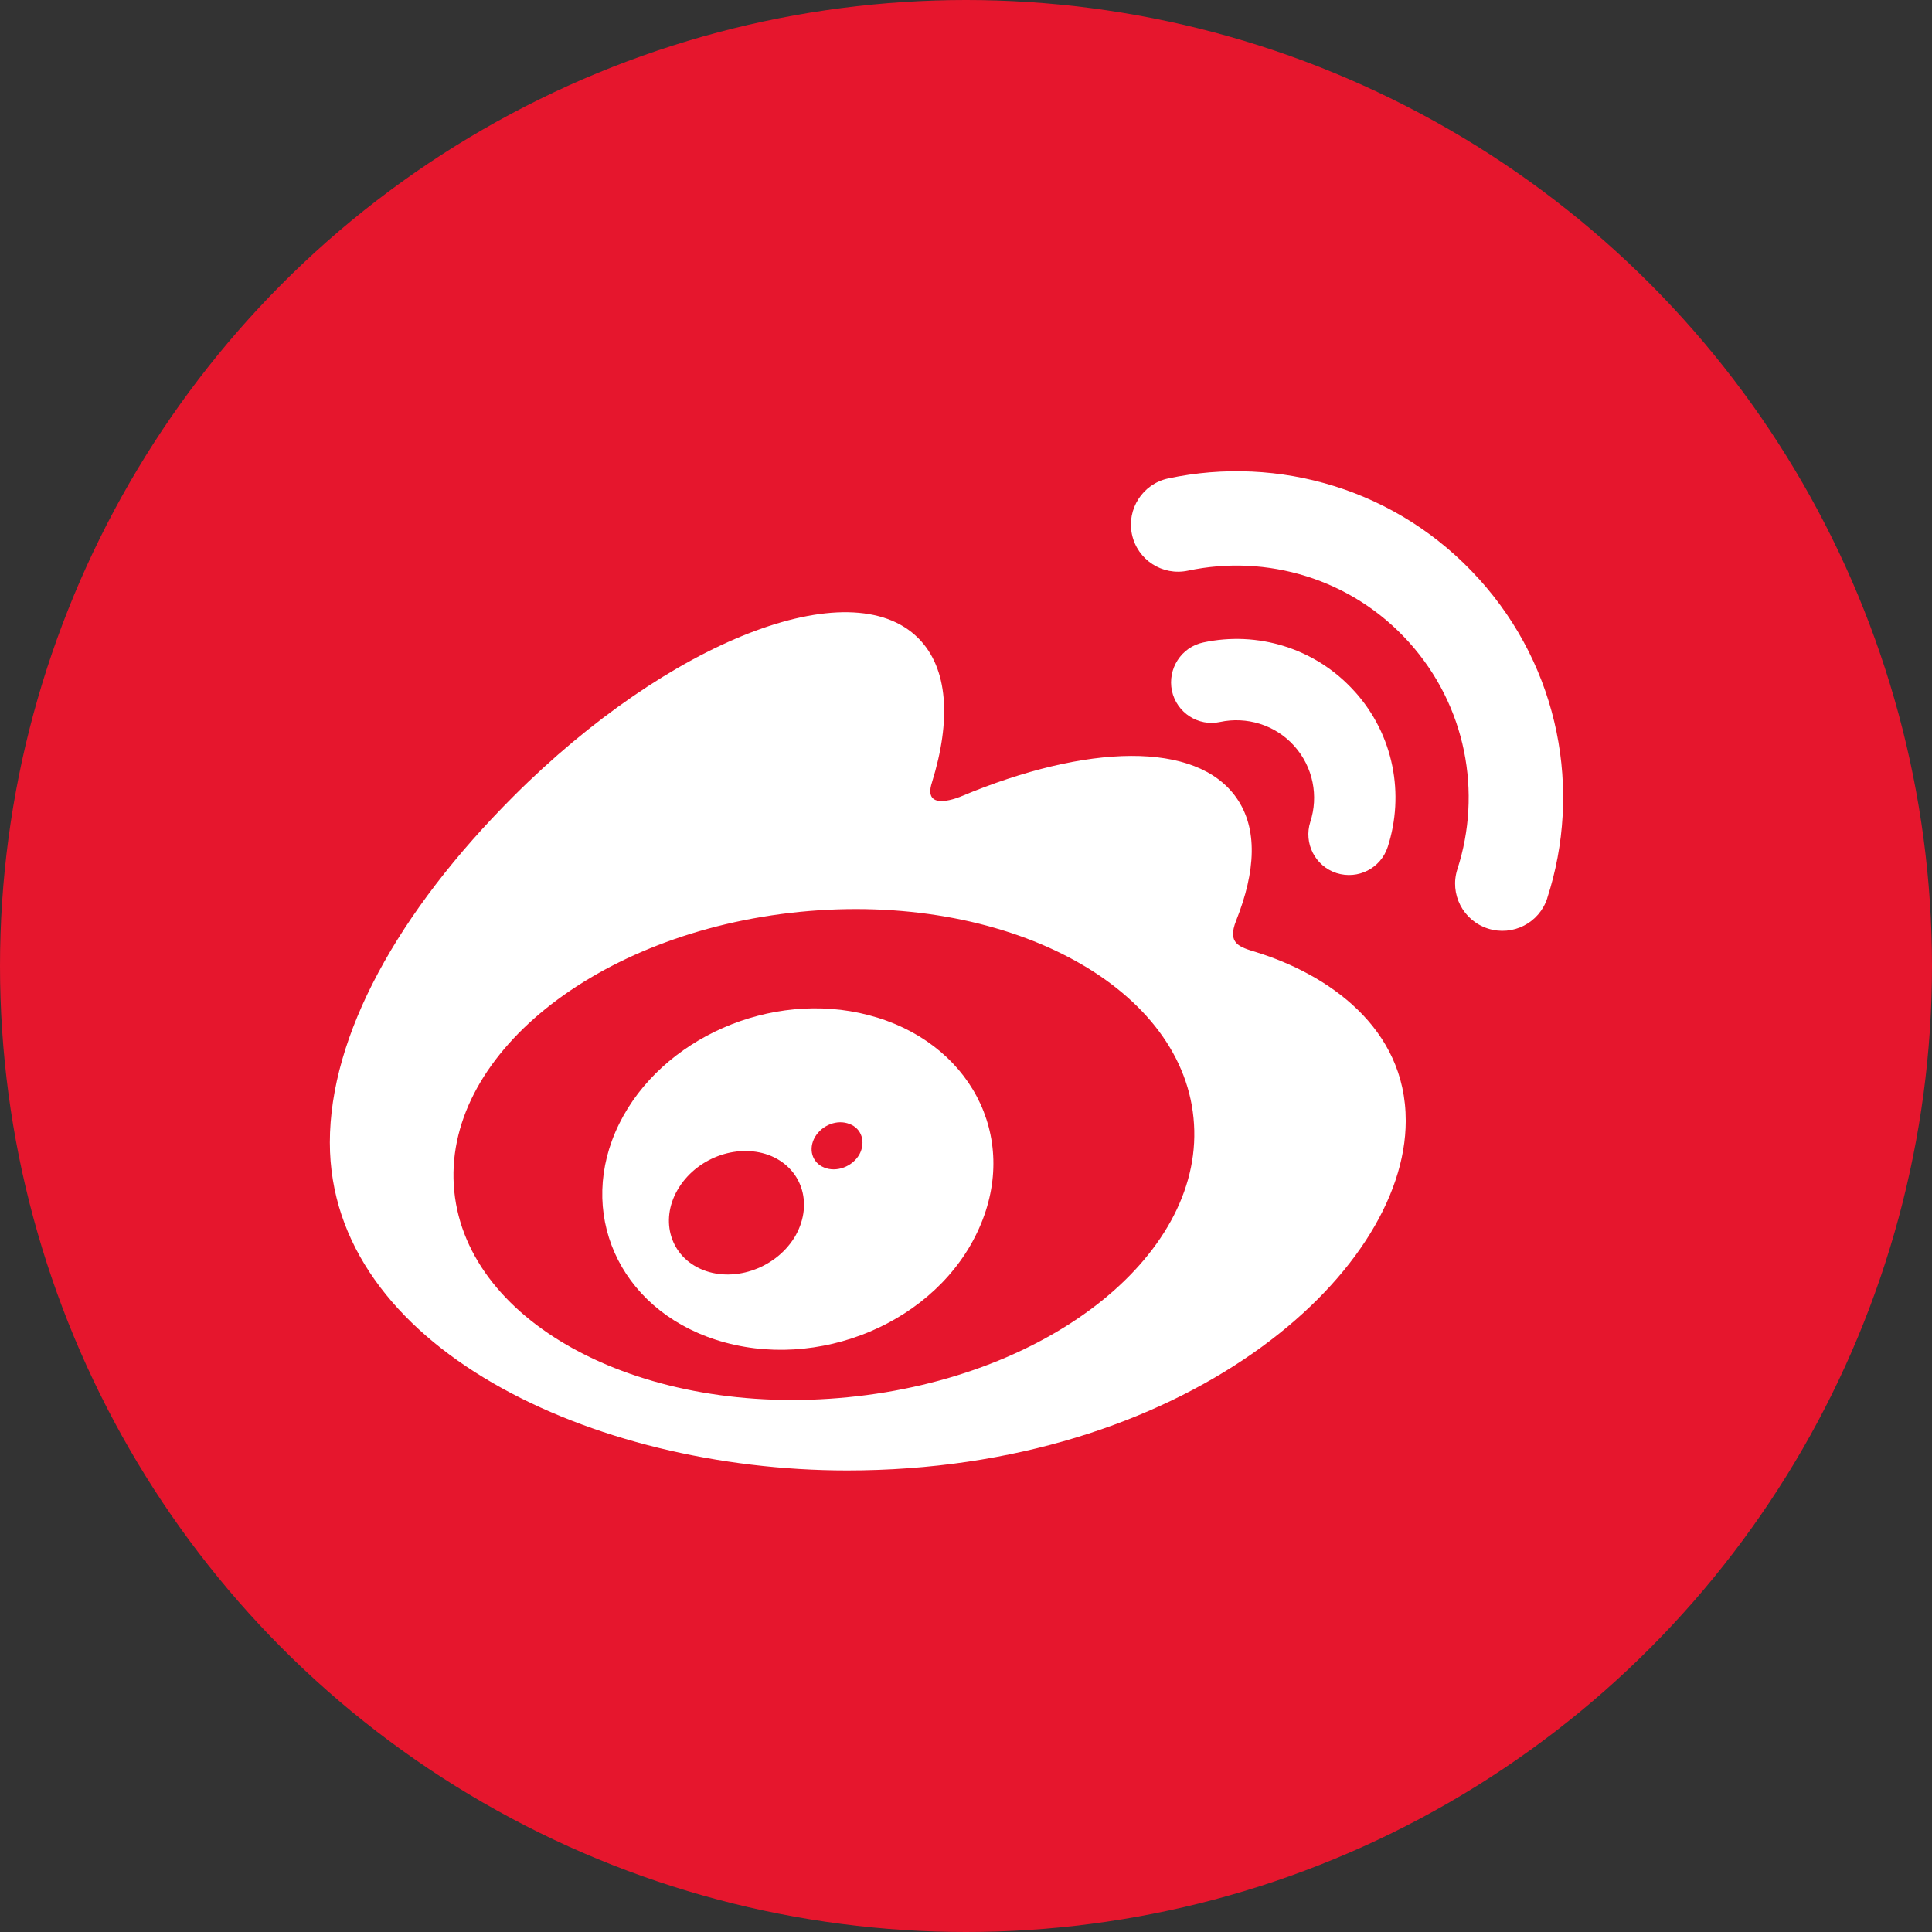 <svg width="41" height="41" viewBox="0 0 41 41" fill="none" xmlns="http://www.w3.org/2000/svg">
<rect x="0" y="0" width="41" height="41" fill="#333333" stroke="none"/>
<circle cx="20.5" cy="20.5" r="20.5" fill="#E6162D"/>
<path d="M17.997 29.651C13.663 30.081 9.922 28.12 9.64 25.278C9.359 22.432 12.645 19.781 16.975 19.351C21.309 18.921 25.051 20.882 25.328 23.724C25.614 26.57 22.327 29.225 17.997 29.651ZM26.662 20.207C26.294 20.096 26.041 20.023 26.232 19.539C26.651 18.488 26.695 17.581 26.24 16.932C25.391 15.718 23.065 15.783 20.4 16.899C20.4 16.899 19.562 17.264 19.778 16.603C20.187 15.284 20.125 14.183 19.489 13.544C18.045 12.095 14.199 13.598 10.901 16.895C8.434 19.362 7 21.98 7 24.245C7 28.572 12.551 31.205 17.979 31.205C25.098 31.205 29.832 27.069 29.832 23.786C29.836 21.8 28.164 20.673 26.661 20.207" fill="white"/>
<path d="M31.386 12.287C29.667 10.38 27.132 9.654 24.792 10.153C24.25 10.268 23.907 10.803 24.022 11.341C24.138 11.882 24.669 12.226 25.211 12.11C26.876 11.757 28.678 12.273 29.899 13.627C31.12 14.982 31.452 16.827 30.928 18.445C30.758 18.972 31.047 19.535 31.575 19.705C32.102 19.875 32.666 19.586 32.835 19.062V19.059C33.572 16.787 33.106 14.19 31.387 12.287" fill="white"/>
<path d="M28.745 14.671C27.907 13.742 26.672 13.389 25.535 13.634C25.069 13.732 24.773 14.194 24.87 14.66C24.971 15.126 25.43 15.422 25.892 15.321C26.449 15.202 27.055 15.375 27.463 15.827C27.872 16.282 27.983 16.9 27.807 17.441C27.662 17.893 27.908 18.38 28.363 18.528C28.819 18.673 29.302 18.427 29.45 17.972C29.808 16.863 29.584 15.599 28.746 14.671" fill="white"/>
<path d="M18.236 24.502C18.084 24.762 17.749 24.885 17.488 24.776C17.229 24.671 17.149 24.379 17.297 24.126C17.449 23.873 17.77 23.75 18.026 23.852C18.286 23.945 18.38 24.238 18.236 24.502M16.853 26.271C16.434 26.939 15.534 27.232 14.86 26.925C14.195 26.621 13.996 25.844 14.415 25.191C14.831 24.541 15.698 24.252 16.37 24.534C17.048 24.827 17.265 25.596 16.854 26.271M18.428 21.541C16.366 21.003 14.036 22.032 13.14 23.849C12.226 25.701 13.111 27.76 15.192 28.432C17.352 29.129 19.894 28.06 20.779 26.063C21.653 24.105 20.562 22.093 18.428 21.541Z" fill="white"/>
</svg>
